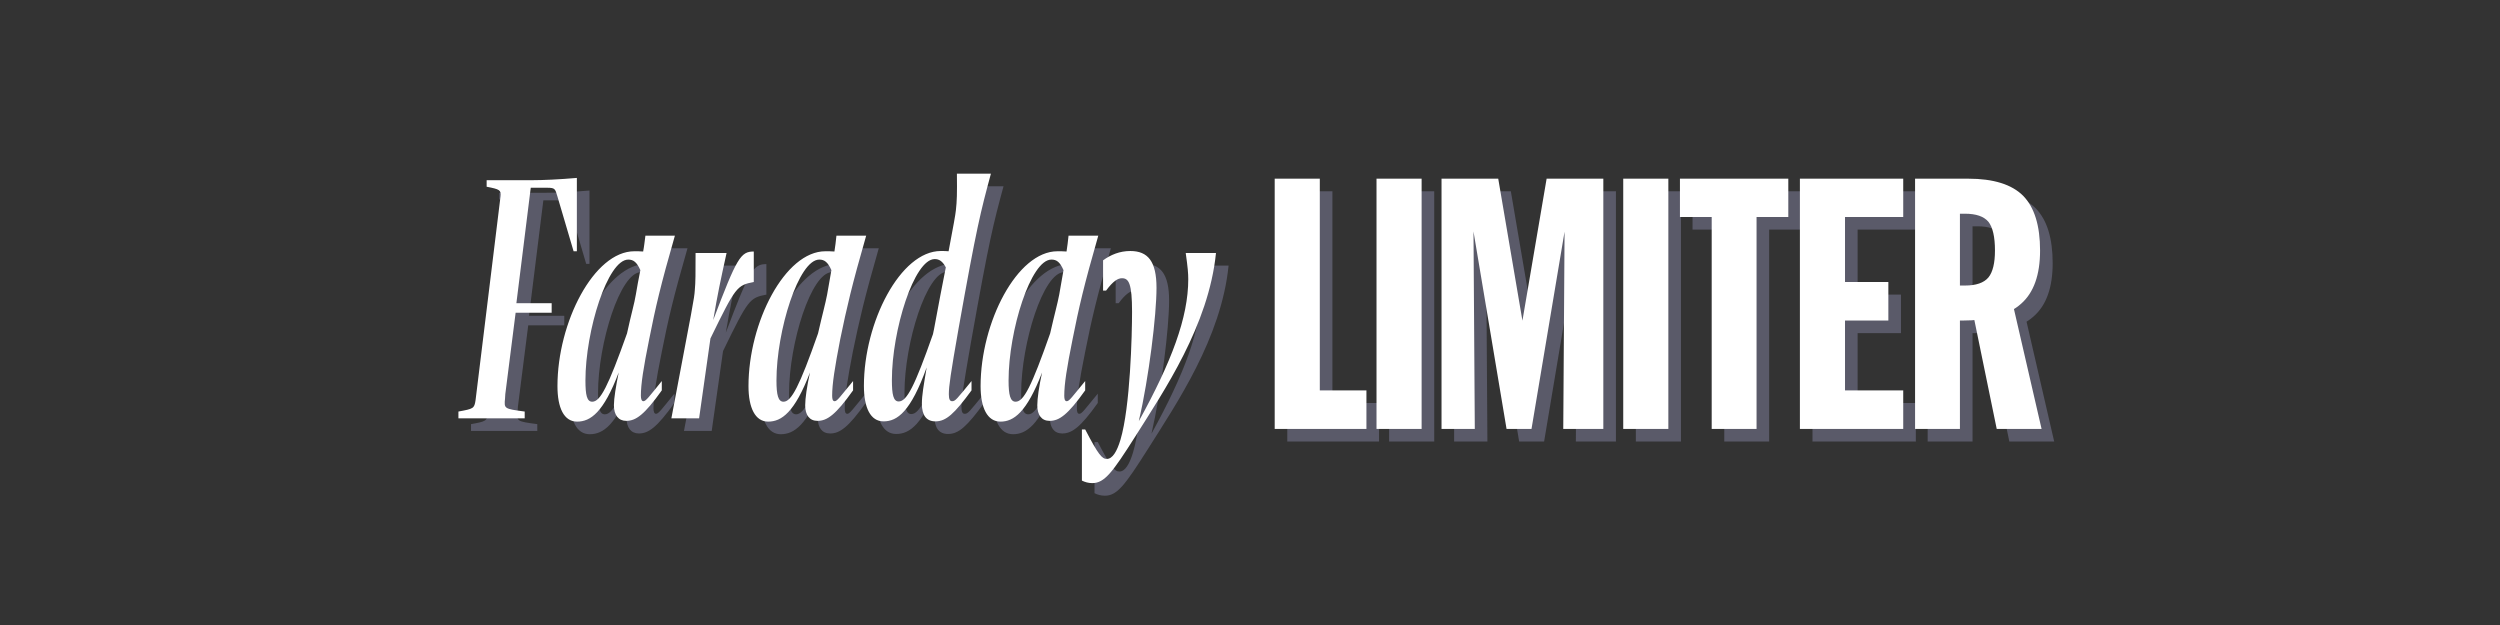 <svg xmlns="http://www.w3.org/2000/svg" viewBox="0 0 992 248" width="100%"><rect x="0" y="0" width="992" height="248" fill="#333333" stroke="none"/><g><defs /><path fill="rgba(95.0, 95.0, 111.0, 0.9)" stroke-width="0" stroke="rgba(0.0, 0.0, 0.0, 0.0)" d="M216.2 76.5H198.1V79.1C203.3 80.1 203.9 80.4 203.6 83.0L193.7 163.8C193.2 167.1 192.9 167.2 186.9 168.3V171.0H213.2V168.3C205.0 167.2 205.0 167.2 205.4 163.1L205.5 161.4L209.6 129.1H223.9V125.3H209.9L215.6 79.5H222.2C225.3 79.5 225.3 80.0 226.2 83.0L232.6 104.7H233.9V75.6C227.1 76.2 220.4 76.5 216.2 76.5ZM260.3 164.2C259.6 164.2 259.3 163.3 259.3 162.0C259.3 157.4 260.3 151.0 262.6 139.6C265.1 127.0 267.1 118.3 272.8 98.5H261.1C260.8 100.7 260.6 102.8 260.2 104.8C259.1 104.7 257.9 104.7 256.7 104.7C240.7 104.7 226.2 132.9 226.2 158.2C226.2 166.9 228.8 172.3 234.0 172.3C239.3 172.3 244.5 168.7 250.5 152.8C249.4 158.2 248.6 163.1 248.6 165.8C248.6 169.7 250.4 172.0 253.5 172.0C257.3 172.0 260.7 169.6 267.6 159.9V156.2C262.5 162.5 261.3 164.2 260.3 164.2ZM253.8 137.3C246.3 158.4 243.2 164.4 240.0 164.4C237.9 164.4 237.3 161.8 237.3 156.0C237.3 136.2 246.1 108.0 254.3 108.0C256.3 108.0 257.7 109.0 259.1 112.2C258.4 115.6 257.8 118.9 257.3 121.9C256.7 125.6 255.5 129.4 253.8 137.3ZM288.0 132.0C289.8 121.4 290.9 116.3 293.3 105.4H281.0C281.0 113.4 281.0 117.0 280.7 120.1C280.5 123.5 279.9 126.1 271.4 171.0H282.4C284.4 156.7 285.8 146.8 286.9 139.3C296.9 118.8 297.4 118.2 304.1 116.9V104.8C298.9 104.8 297.4 107.2 288.0 132.0ZM336.2 164.2C335.4 164.2 335.2 163.3 335.2 162.0C335.2 157.4 336.2 151.0 338.4 139.6C341.0 127.0 343.0 118.3 348.7 98.5H336.9C336.7 100.7 336.4 102.8 336.1 104.8C334.9 104.7 333.8 104.7 332.5 104.7C316.5 104.7 302.0 132.9 302.0 158.2C302.0 166.9 304.7 172.3 309.8 172.3C315.1 172.3 320.3 168.7 326.4 152.8C325.2 158.2 324.5 163.1 324.5 165.8C324.5 169.7 326.2 172.0 329.4 172.0C333.2 172.0 336.6 169.6 343.5 159.9V156.2C338.3 162.5 337.2 164.2 336.2 164.2ZM329.6 137.3C322.2 158.4 319.0 164.4 315.9 164.4C313.8 164.4 313.1 161.8 313.1 156.0C313.1 136.2 321.9 108.0 330.1 108.0C332.1 108.0 333.5 109.0 334.9 112.2C334.3 115.6 333.7 118.9 333.2 121.9C332.5 125.6 331.4 129.4 329.6 137.3ZM382.8 164.2C381.9 164.2 381.5 163.4 381.5 161.4C381.5 158.2 382.2 153.4 385.3 135.7C392.6 94.7 394.1 89.1 398.2 73.9H384.7C384.8 81.9 384.7 84.8 384.3 88.4C384.1 90.4 383.3 94.6 381.4 104.7C380.4 104.6 379.4 104.6 378.3 104.6C362.3 104.6 347.8 132.8 347.8 158.1C347.8 166.8 350.4 172.2 355.6 172.2C361.1 172.2 366.4 168.3 372.7 150.8C371.5 158.0 370.8 161.8 370.8 165.2C370.8 169.8 372.6 172.2 376.2 172.2C380.4 172.2 383.7 169.2 390.5 159.9V156.2C384.6 163.4 384.1 164.2 382.8 164.2ZM361.6 164.3C359.5 164.3 358.9 161.6 358.9 155.8C358.9 136.1 367.7 107.8 375.9 107.8C377.6 107.8 379.0 108.6 380.3 111.1C379.0 117.5 377.5 125.5 375.6 135.7L375.2 137.6C367.9 158.4 364.8 164.3 361.6 164.3ZM428.3 164.2C427.5 164.2 427.3 163.3 427.3 162.0C427.3 157.4 428.3 151.0 430.6 139.6C433.1 127.0 435.1 118.3 440.8 98.5H429.0C428.8 100.7 428.5 102.8 428.2 104.8C427.0 104.7 425.9 104.7 424.6 104.7C408.6 104.7 394.1 132.9 394.1 158.2C394.1 166.9 396.8 172.3 402.0 172.3C407.2 172.3 412.4 168.7 418.5 152.8C417.3 158.2 416.6 163.1 416.6 165.8C416.6 169.7 418.3 172.0 421.5 172.0C425.3 172.0 428.7 169.6 435.6 159.9V156.2C430.4 162.5 429.3 164.2 428.3 164.2ZM421.7 137.3C414.3 158.4 411.2 164.4 408.0 164.4C405.9 164.4 405.2 161.8 405.2 156.0C405.2 136.2 414.0 108.0 422.2 108.0C424.3 108.0 425.6 109.0 427.0 112.2C426.4 115.6 425.8 118.9 425.3 121.9C424.6 125.6 423.5 129.4 421.7 137.3ZM475.5 105.4C476.3 111.1 476.5 113.4 476.5 115.8C476.5 131.0 469.9 148.5 456.9 172.1C460.9 154.7 463.9 130.1 463.9 119.2C463.9 108.7 460.5 104.6 453.5 104.6C449.3 104.6 445.7 106.1 442.7 108.3V120.3H443.9C446.7 116.5 448.6 115.4 450.2 115.4C452.9 115.4 454.2 117.5 454.2 128.7C454.2 137.9 453.5 166.4 449.6 179.5C448.2 184.2 446.4 187.1 444.2 187.1C442.3 187.1 440.9 185.6 435.6 175.4H434.3V195.7C435.5 196.3 436.9 196.7 438.4 196.7C443.3 196.7 446.4 192.5 455.6 178.0C466.8 160.2 484.6 134.2 487.5 105.4ZM510.8 175.2V75.9H528.7V175.2ZM528.0 175.2V159.9H547.2V175.2ZM551.2 175.2V75.9H569.1V175.2ZM577.0 175.2V75.9H599.5L610.1 138.1H608.1L618.7 75.9H641.2V175.2H625.3L625.9 84.5H627.9L612.7 175.2H602.8L587.6 84.4H589.6L590.2 175.2ZM649.1 175.2V75.9H667.0V175.2ZM684.2 175.2V90.5H702.0V175.2ZM671.6 91.1V75.9H714.6V91.1ZM719.2 175.2V75.9H737.1V175.2ZM736.4 175.2V159.9H760.2V175.2ZM736.4 91.1V75.9H760.2V91.1ZM736.4 132.2V116.9H754.3V132.2ZM764.9 175.2V75.9H782.7V175.2ZM797.3 175.2 786.7 123.6H803.2L815.1 175.2ZM782.1 132.2V118.3H784.7Q791.3 118.3 794.0 115.1Q796.6 111.9 796.6 104.4Q796.6 96.3 794.0 93.0Q791.3 89.8 784.7 89.8H782.1V75.9H786.0Q801.0 75.9 807.8 82.7Q814.5 89.6 814.5 104.4Q814.5 118.9 807.0 125.5Q799.6 132.2 783.4 132.2Z" /></g><g><defs /><path fill="rgba(255.0, 255.0, 255.0, 1.0)" stroke-width="0" stroke="rgba(0.0, 0.0, 0.0, 0.0)" d="M211.2 71.5H193.1V74.1C198.3 75.1 198.9 75.4 198.6 78.0L188.7 158.8C188.2 162.1 187.9 162.2 181.9 163.3V166.0H208.2V163.3C200.0 162.2 200.0 162.2 200.4 158.1L200.5 156.4L204.6 124.1H218.9V120.3H204.9L210.6 74.5H217.2C220.3 74.5 220.3 75.0 221.2 78.0L227.6 99.7H228.9V70.6C222.1 71.2 215.4 71.5 211.2 71.5ZM255.3 159.2C254.6 159.2 254.3 158.3 254.3 157.0C254.3 152.4 255.3 146.0 257.6 134.6C260.1 122.0 262.1 113.3 267.8 93.5H256.1C255.8 95.7 255.6 97.8 255.2 99.8C254.1 99.7 252.9 99.7 251.7 99.7C235.7 99.7 221.2 127.9 221.2 153.2C221.2 161.9 223.8 167.3 229.0 167.3C234.3 167.3 239.5 163.7 245.5 147.8C244.4 153.2 243.6 158.1 243.6 160.8C243.6 164.7 245.4 167.0 248.5 167.0C252.3 167.0 255.7 164.6 262.6 154.9V151.2C257.5 157.5 256.3 159.2 255.3 159.2ZM248.8 132.3C241.3 153.4 238.2 159.4 235.0 159.4C232.9 159.4 232.3 156.8 232.3 151.0C232.3 131.2 241.1 103.0 249.3 103.0C251.3 103.0 252.7 104.0 254.1 107.2C253.4 110.6 252.8 113.9 252.3 116.9C251.7 120.6 250.5 124.4 248.8 132.3ZM283.0 127.0C284.8 116.4 285.9 111.3 288.3 100.4H276.0C276.0 108.4 276.0 112.0 275.7 115.1C275.5 118.5 274.9 121.1 266.4 166.0H277.4C279.4 151.7 280.8 141.8 281.9 134.3C291.9 113.8 292.4 113.2 299.1 111.9V99.8C293.9 99.8 292.4 102.2 283.0 127.0ZM331.2 159.2C330.4 159.2 330.2 158.3 330.2 157.0C330.2 152.4 331.2 146.0 333.4 134.6C336.0 122.0 338.0 113.3 343.7 93.5H331.9C331.7 95.7 331.4 97.8 331.1 99.8C329.9 99.7 328.8 99.7 327.5 99.7C311.5 99.7 297.0 127.9 297.0 153.2C297.0 161.9 299.7 167.3 304.8 167.3C310.1 167.3 315.3 163.7 321.4 147.8C320.2 153.2 319.5 158.1 319.5 160.8C319.5 164.7 321.2 167.0 324.4 167.0C328.2 167.0 331.6 164.6 338.5 154.9V151.2C333.3 157.5 332.2 159.2 331.2 159.2ZM324.6 132.3C317.2 153.4 314.0 159.4 310.9 159.4C308.8 159.4 308.1 156.8 308.1 151.0C308.1 131.2 316.9 103.0 325.1 103.0C327.1 103.0 328.5 104.0 329.9 107.2C329.3 110.6 328.7 113.9 328.2 116.9C327.5 120.6 326.4 124.4 324.6 132.3ZM377.8 159.2C376.9 159.2 376.5 158.4 376.5 156.4C376.5 153.2 377.2 148.4 380.3 130.7C387.6 89.7 389.1 84.1 393.2 68.9H379.7C379.8 76.9 379.7 79.8 379.3 83.4C379.1 85.4 378.3 89.6 376.4 99.7C375.4 99.6 374.4 99.6 373.3 99.6C357.3 99.6 342.8 127.8 342.8 153.1C342.8 161.8 345.4 167.2 350.6 167.2C356.1 167.2 361.4 163.3 367.7 145.8C366.5 153.0 365.8 156.8 365.8 160.2C365.8 164.8 367.6 167.2 371.2 167.2C375.4 167.2 378.7 164.2 385.5 154.9V151.2C379.6 158.4 379.1 159.2 377.8 159.2ZM356.6 159.3C354.5 159.3 353.9 156.6 353.9 150.8C353.9 131.1 362.7 102.8 370.9 102.8C372.6 102.8 374.0 103.6 375.3 106.1C374.0 112.5 372.5 120.5 370.6 130.7L370.2 132.6C362.9 153.4 359.8 159.3 356.6 159.3ZM423.3 159.2C422.5 159.2 422.3 158.3 422.3 157.0C422.3 152.4 423.3 146.0 425.6 134.6C428.1 122.0 430.1 113.3 435.8 93.5H424.0C423.8 95.7 423.5 97.8 423.2 99.8C422.0 99.7 420.9 99.7 419.6 99.7C403.6 99.7 389.1 127.9 389.1 153.2C389.1 161.9 391.8 167.3 397.0 167.3C402.2 167.3 407.4 163.7 413.5 147.8C412.3 153.2 411.6 158.1 411.6 160.8C411.6 164.7 413.3 167.0 416.5 167.0C420.3 167.0 423.7 164.6 430.6 154.9V151.2C425.4 157.5 424.3 159.2 423.3 159.2ZM416.7 132.3C409.3 153.4 406.2 159.4 403.0 159.4C400.9 159.4 400.2 156.8 400.2 151.0C400.2 131.2 409.0 103.0 417.2 103.0C419.3 103.0 420.6 104.0 422.0 107.2C421.4 110.6 420.8 113.9 420.3 116.9C419.6 120.6 418.5 124.4 416.7 132.3ZM470.5 100.4C471.3 106.1 471.5 108.4 471.5 110.8C471.5 126.0 464.9 143.5 451.9 167.1C455.9 149.7 458.9 125.1 458.9 114.2C458.9 103.7 455.5 99.6 448.5 99.6C444.3 99.6 440.7 101.1 437.7 103.3V115.3H438.9C441.7 111.5 443.6 110.4 445.2 110.4C447.9 110.4 449.2 112.5 449.2 123.7C449.2 132.9 448.5 161.4 444.6 174.5C443.2 179.2 441.4 182.1 439.2 182.1C437.3 182.1 435.9 180.6 430.6 170.4H429.3V190.7C430.5 191.3 431.9 191.7 433.4 191.7C438.3 191.7 441.4 187.5 450.6 173.0C461.8 155.2 479.6 129.2 482.5 100.4ZM505.8 170.2V70.9H523.7V170.2ZM523.0 170.2V154.9H542.2V170.2ZM546.2 170.2V70.9H564.1V170.2ZM572.0 170.2V70.9H594.5L605.1 133.1H603.1L613.7 70.9H636.2V170.2H620.3L620.9 79.5H622.9L607.7 170.2H597.8L582.6 79.4H584.6L585.2 170.2ZM644.1 170.2V70.9H662.0V170.2ZM679.2 170.2V85.5H697.0V170.2ZM666.6 86.1V70.9H709.6V86.1ZM714.2 170.2V70.9H732.1V170.2ZM731.4 170.2V154.9H755.2V170.2ZM731.4 86.1V70.9H755.2V86.1ZM731.4 127.2V111.9H749.3V127.2ZM759.9 170.2V70.9H777.7V170.2ZM792.3 170.2 781.7 118.6H798.2L810.1 170.2ZM777.1 127.2V113.3H779.7Q786.3 113.3 789.0 110.1Q791.6 106.9 791.6 99.4Q791.6 91.3 789.0 88.0Q786.3 84.8 779.7 84.8H777.1V70.9H781.0Q796.0 70.9 802.8 77.7Q809.5 84.6 809.5 99.4Q809.5 113.9 802.0 120.5Q794.6 127.2 778.4 127.2Z" /></g></svg>
